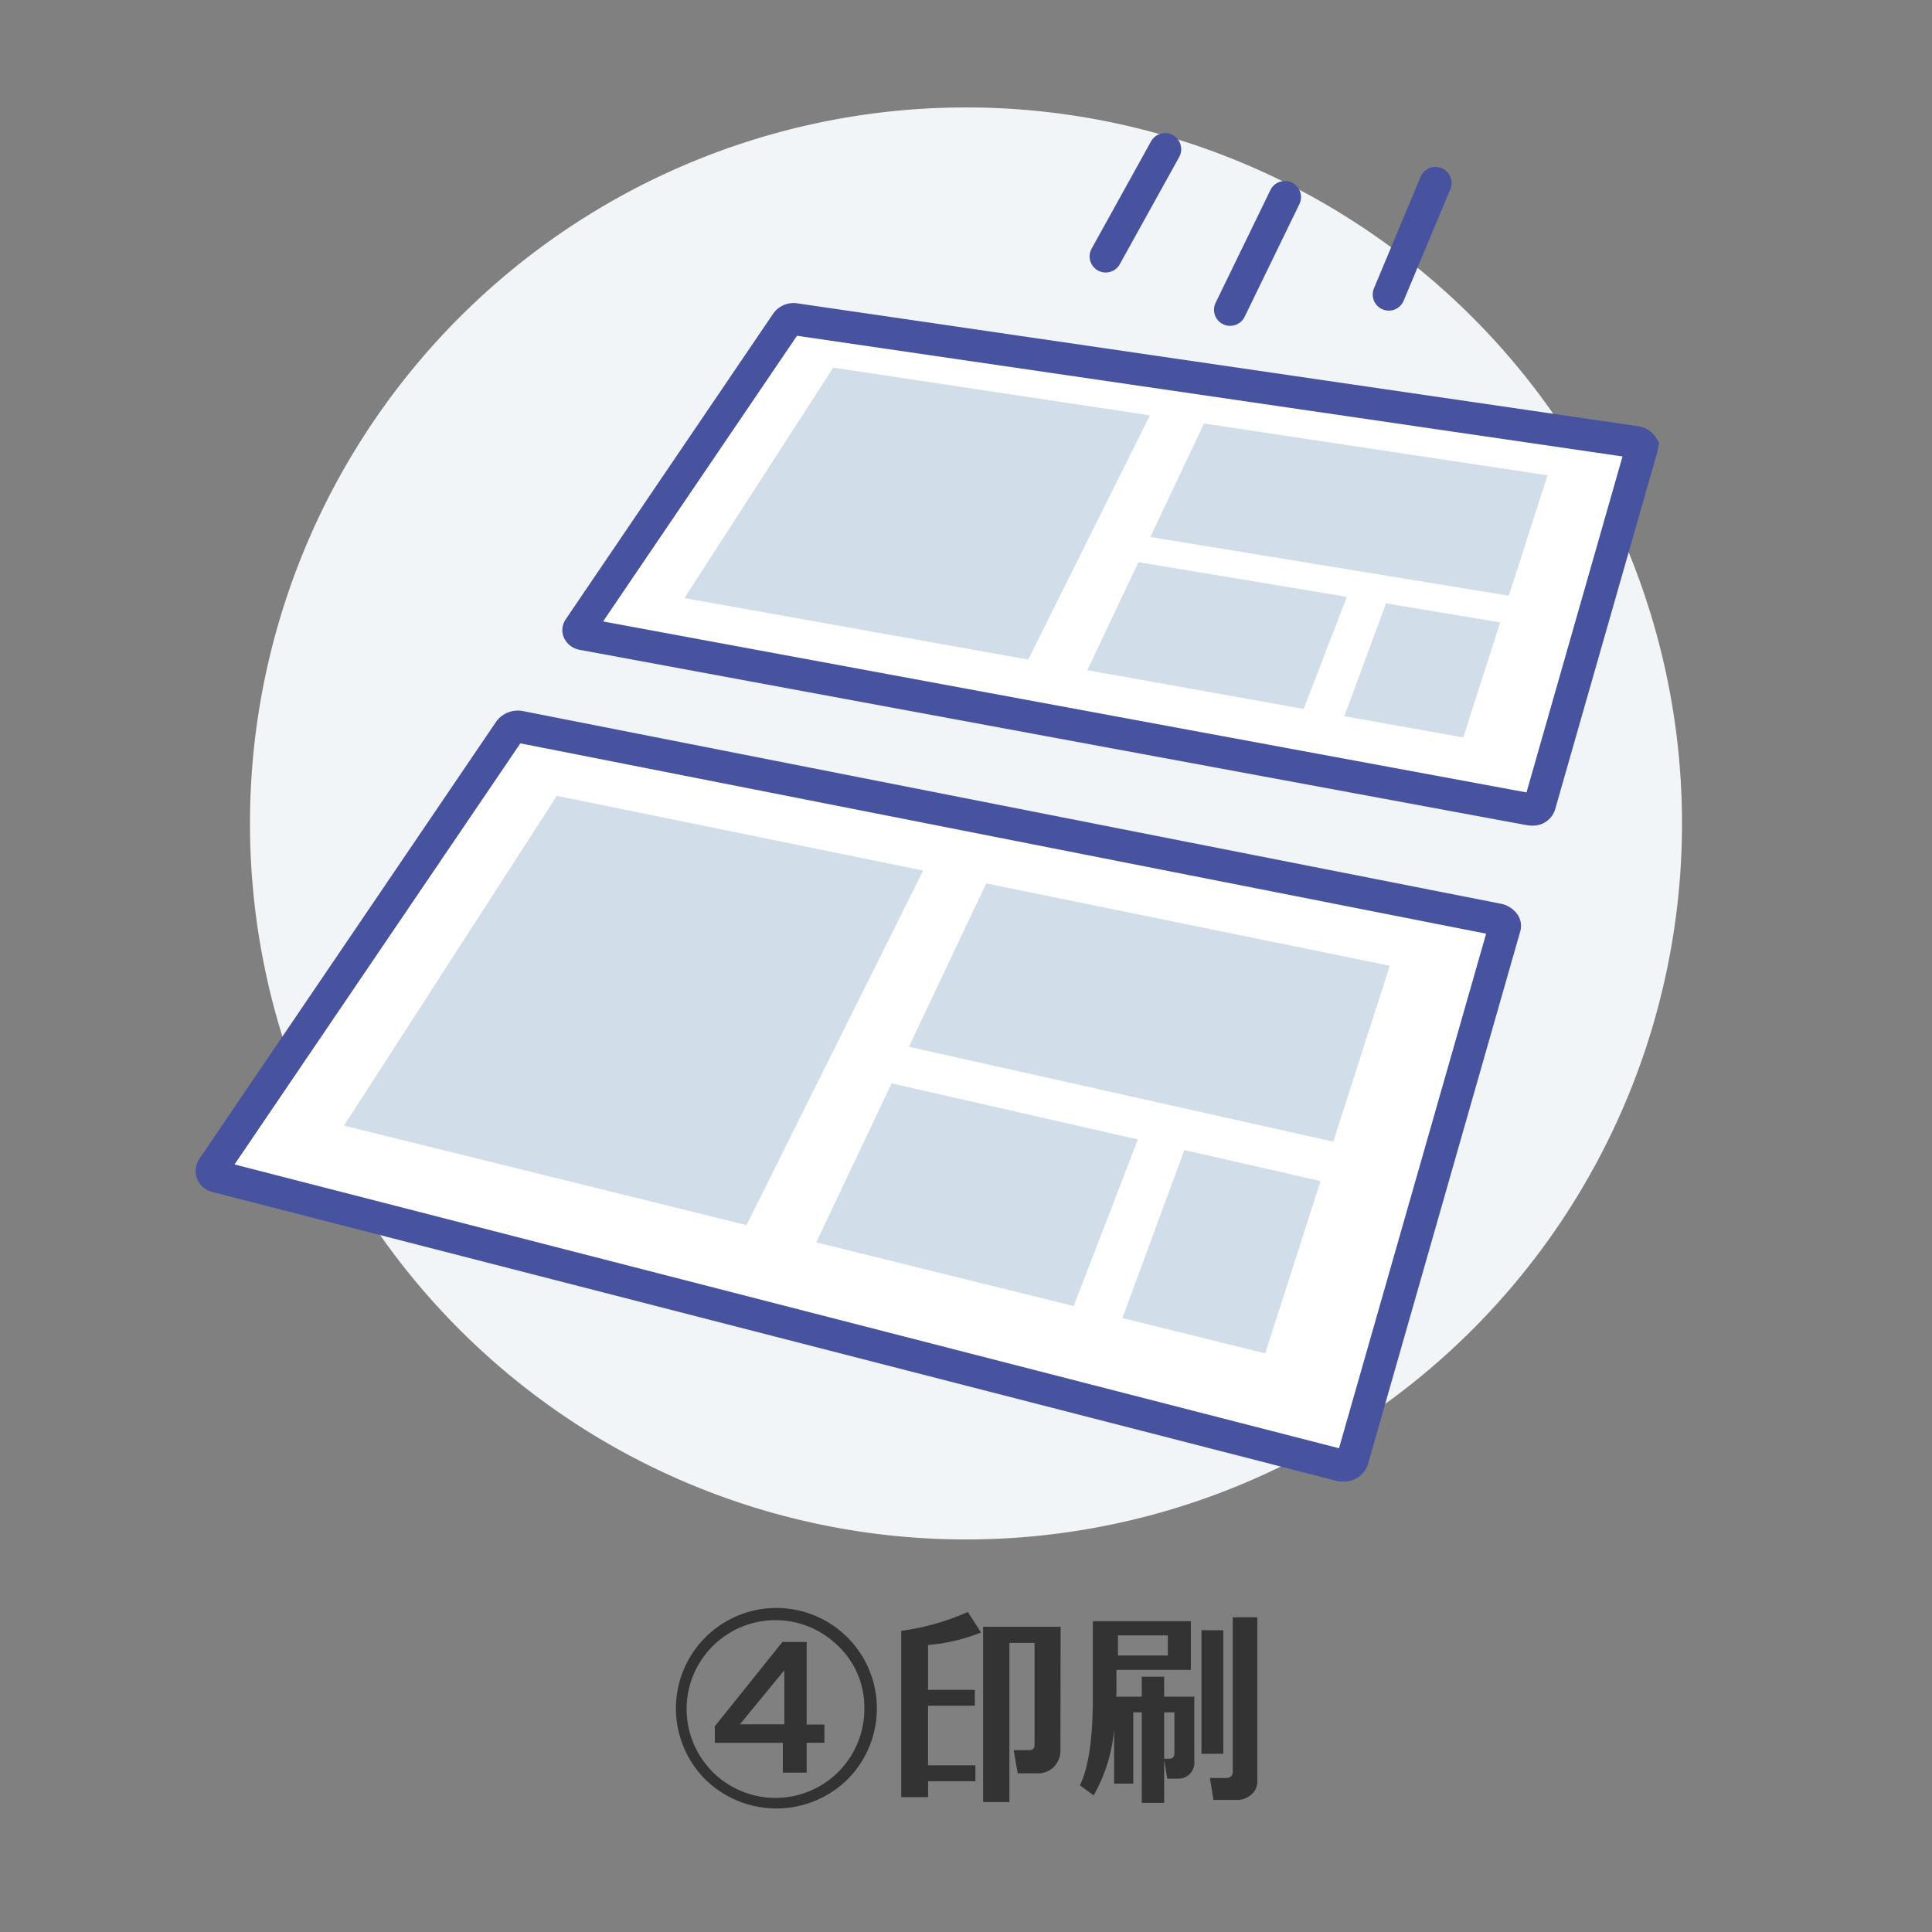 <svg xmlns="http://www.w3.org/2000/svg" xmlns:xlink="http://www.w3.org/1999/xlink" width="200" height="200" viewBox="0 0 200 200"><rect x="0" y="0" width="200" height="200" fill="#808080" stroke="none"/><defs><style>.a{fill:none;}.b{clip-path:url(#a);}.c{fill:#f2f5f8;}.d{fill:#fff;}.e{fill:#47539e;}.f{fill:#d1dde8;}.g{fill:#333;}</style><clipPath id="a"><rect class="a" width="200" height="200" transform="translate(458.842 11.017)"/></clipPath></defs><g class="b" transform="translate(-458.842 -11.017)"><path class="c" d="M618.729,90.142a74.121,74.121,0,1,1-74.12-74.12,74.12,74.12,0,0,1,74.12,74.12" transform="translate(14.233 6.117)"/><path class="d" d="M584.2,76.616,486.283,58.485c-.413-.076-.609-.344-.436-.6L507.381,26.16a1.029,1.029,0,0,1,.916-.26l86.9,12.7c.444.067.753.3.687.531L585.277,76.238c-.087.3-.569.471-1.076.378" transform="translate(32.93 18.175)"/><path class="e" d="M585.391,79.225a3,3,0,0,1-.576-.056h0L486.9,61.041a2.218,2.218,0,0,1-1.709-1.3,1.964,1.964,0,0,1,.2-1.873l21.533-31.724a2.611,2.611,0,0,1,2.533-.971l86.9,12.7a2.552,2.552,0,0,1,1.811,1.069l.411.636-.173.931L587.795,77.612a2.4,2.4,0,0,1-2.4,1.613M489.259,58.09l95.591,17.7,9.94-34.778L509.333,28.519Zm20.42-30.08,0,0,0,0" transform="translate(32.014 17.258)"/><path class="f" d="M526.31,58.367,490.727,52l15.4-23.856,32.78,4.944Z" transform="translate(38.971 20.929)"/><path class="f" d="M549.537,48.57l-37.109-6.076,5.565-11.749,35.551,5.362Z" transform="translate(65.494 24.113)"/><path class="f" d="M531.893,52.4l-22.4-4.011,5.3-11.182L536.36,40.8Z" transform="translate(61.904 32.005)"/><path class="f" d="M533.77,53.006l-12.3-2.2,4.307-11.68L537.6,41.095Z" transform="translate(76.543 34.352)"/><path class="d" d="M585.443,121.292,469.228,91.428c-.48-.122-.662-.527-.409-.9l30.738-45.287a1.163,1.163,0,0,1,1.109-.347L601.779,64.816c.527.1.878.456.782.784L586.8,120.739a1.075,1.075,0,0,1-1.356.553" transform="translate(12.054 41.378)"/><path class="e" d="M586.739,123.926a3.073,3.073,0,0,1-.793-.1L469.73,93.961a2.323,2.323,0,0,1-1.638-1.413,2.21,2.21,0,0,1,.265-2.04l30.738-45.284a2.782,2.782,0,0,1,2.813-1.044L603.019,64.1a2.744,2.744,0,0,1,1.825,1.2,2.081,2.081,0,0,1,.238,1.676l-15.762,55.14a2.6,2.6,0,0,1-2.58,1.811m.033-3.331h0ZM471.986,91.1l114.333,29.378,15.229-53.269-99.975-19.7Zm29.869-44Z" transform="translate(11.136 40.46)"/><path class="f" d="M516.53,92.529l-41.662-10.3L496.9,48.089l37.916,7.736Z" transform="translate(19.587 45.311)"/><path class="f" d="M545.109,78.9l-43.927-9.818,8.007-16.911,41.773,8.522Z" transform="translate(51.75 50.298)"/><path class="f" d="M523.516,84.535l-26.649-6.589,7.8-16.462,25.491,5.809Z" transform="translate(46.475 61.681)"/><path class="f" d="M525.906,85.638l-14.778-3.656,6.413-17.391,14.1,3.213Z" transform="translate(63.905 65.479)"/><path class="e" d="M511.266,31.626a1.665,1.665,0,0,1-1.456-2.473l6.127-11.06a1.667,1.667,0,1,1,2.915,1.616l-6.127,11.058a1.668,1.668,0,0,1-1.46.86" transform="translate(62.038 7.6)"/><path class="e" d="M517.065,34.441a1.664,1.664,0,0,1-1.5-2.4l5.665-11.658a1.667,1.667,0,0,1,3,1.458L518.565,33.5a1.669,1.669,0,0,1-1.5.938" transform="translate(69.124 10.308)"/><path class="e" d="M524.453,33.686a1.691,1.691,0,0,1-.642-.129,1.666,1.666,0,0,1-.893-2.18l4.84-11.573a1.667,1.667,0,0,1,3.076,1.284l-4.842,11.573a1.666,1.666,0,0,1-1.538,1.024" transform="translate(78.156 9.486)"/><path class="g" d="M508.076,103.611a10.506,10.506,0,0,1-14.7,0,10.4,10.4,0,1,1,14.7,0m-.887-13.747a9.2,9.2,0,1,0,2.642,6.44,8.711,8.711,0,0,0-2.642-6.44M503.859,102.9h-2.467V99.814h-7.04V98.1l7-8.729h2.511v8.551H505.7v1.887h-1.842Zm-2.311-5v-5.6l-4.6,5.6Z" transform="translate(38.488 91.619)"/><path class="g" d="M508.506,101.988v1.644h-4.9v1.642h-2.78V88.064a25.53,25.53,0,0,0,6.9-1.956l1.36,2.131a19.183,19.183,0,0,1-5.482,1.289V94.17h4.842v1.642H503.6v6.176Zm8.8-1.533a2.346,2.346,0,0,1-.66,1.667,2.268,2.268,0,0,1-1.66.689h-2.1l-.42-2.4h1.58c.4,0,.58-.178.58-.556V89.306h-2.6v16.48h-2.722V87.639h8.022Z" transform="translate(51.311 91.778)"/><path class="g" d="M512.93,91.8v2.064c0,.247,0,.467-.02.713h2.64V92.51h2.322v2.067h3.12v6.684a1.643,1.643,0,0,1-1.7,1.8h-1.1l-.32-1.956v4.467H515.55V96.2h-.88v7.373h-1.98v-5.6a16.662,16.662,0,0,1-2.12,6.818l-1.422-1.042c.9-1.822,1.34-4.887,1.34-9.151v-7.84h10.144V91.8Zm5.322-3.576H513.09V90.31h5.162Zm-.38,12.769h.56c.32,0,.5-.2.5-.556V96.2h-1.06Zm3.86-13.3h2.262v12.793h-2.262Zm5.782,15.658a1.739,1.739,0,0,1-.7,1.422,2.151,2.151,0,0,1-1.422.487h-2.42l-.36-2.264h1.64c.482,0,.72-.222.72-.667V86.357h2.542Z" transform="translate(61.485 92.082)"/></g></svg>